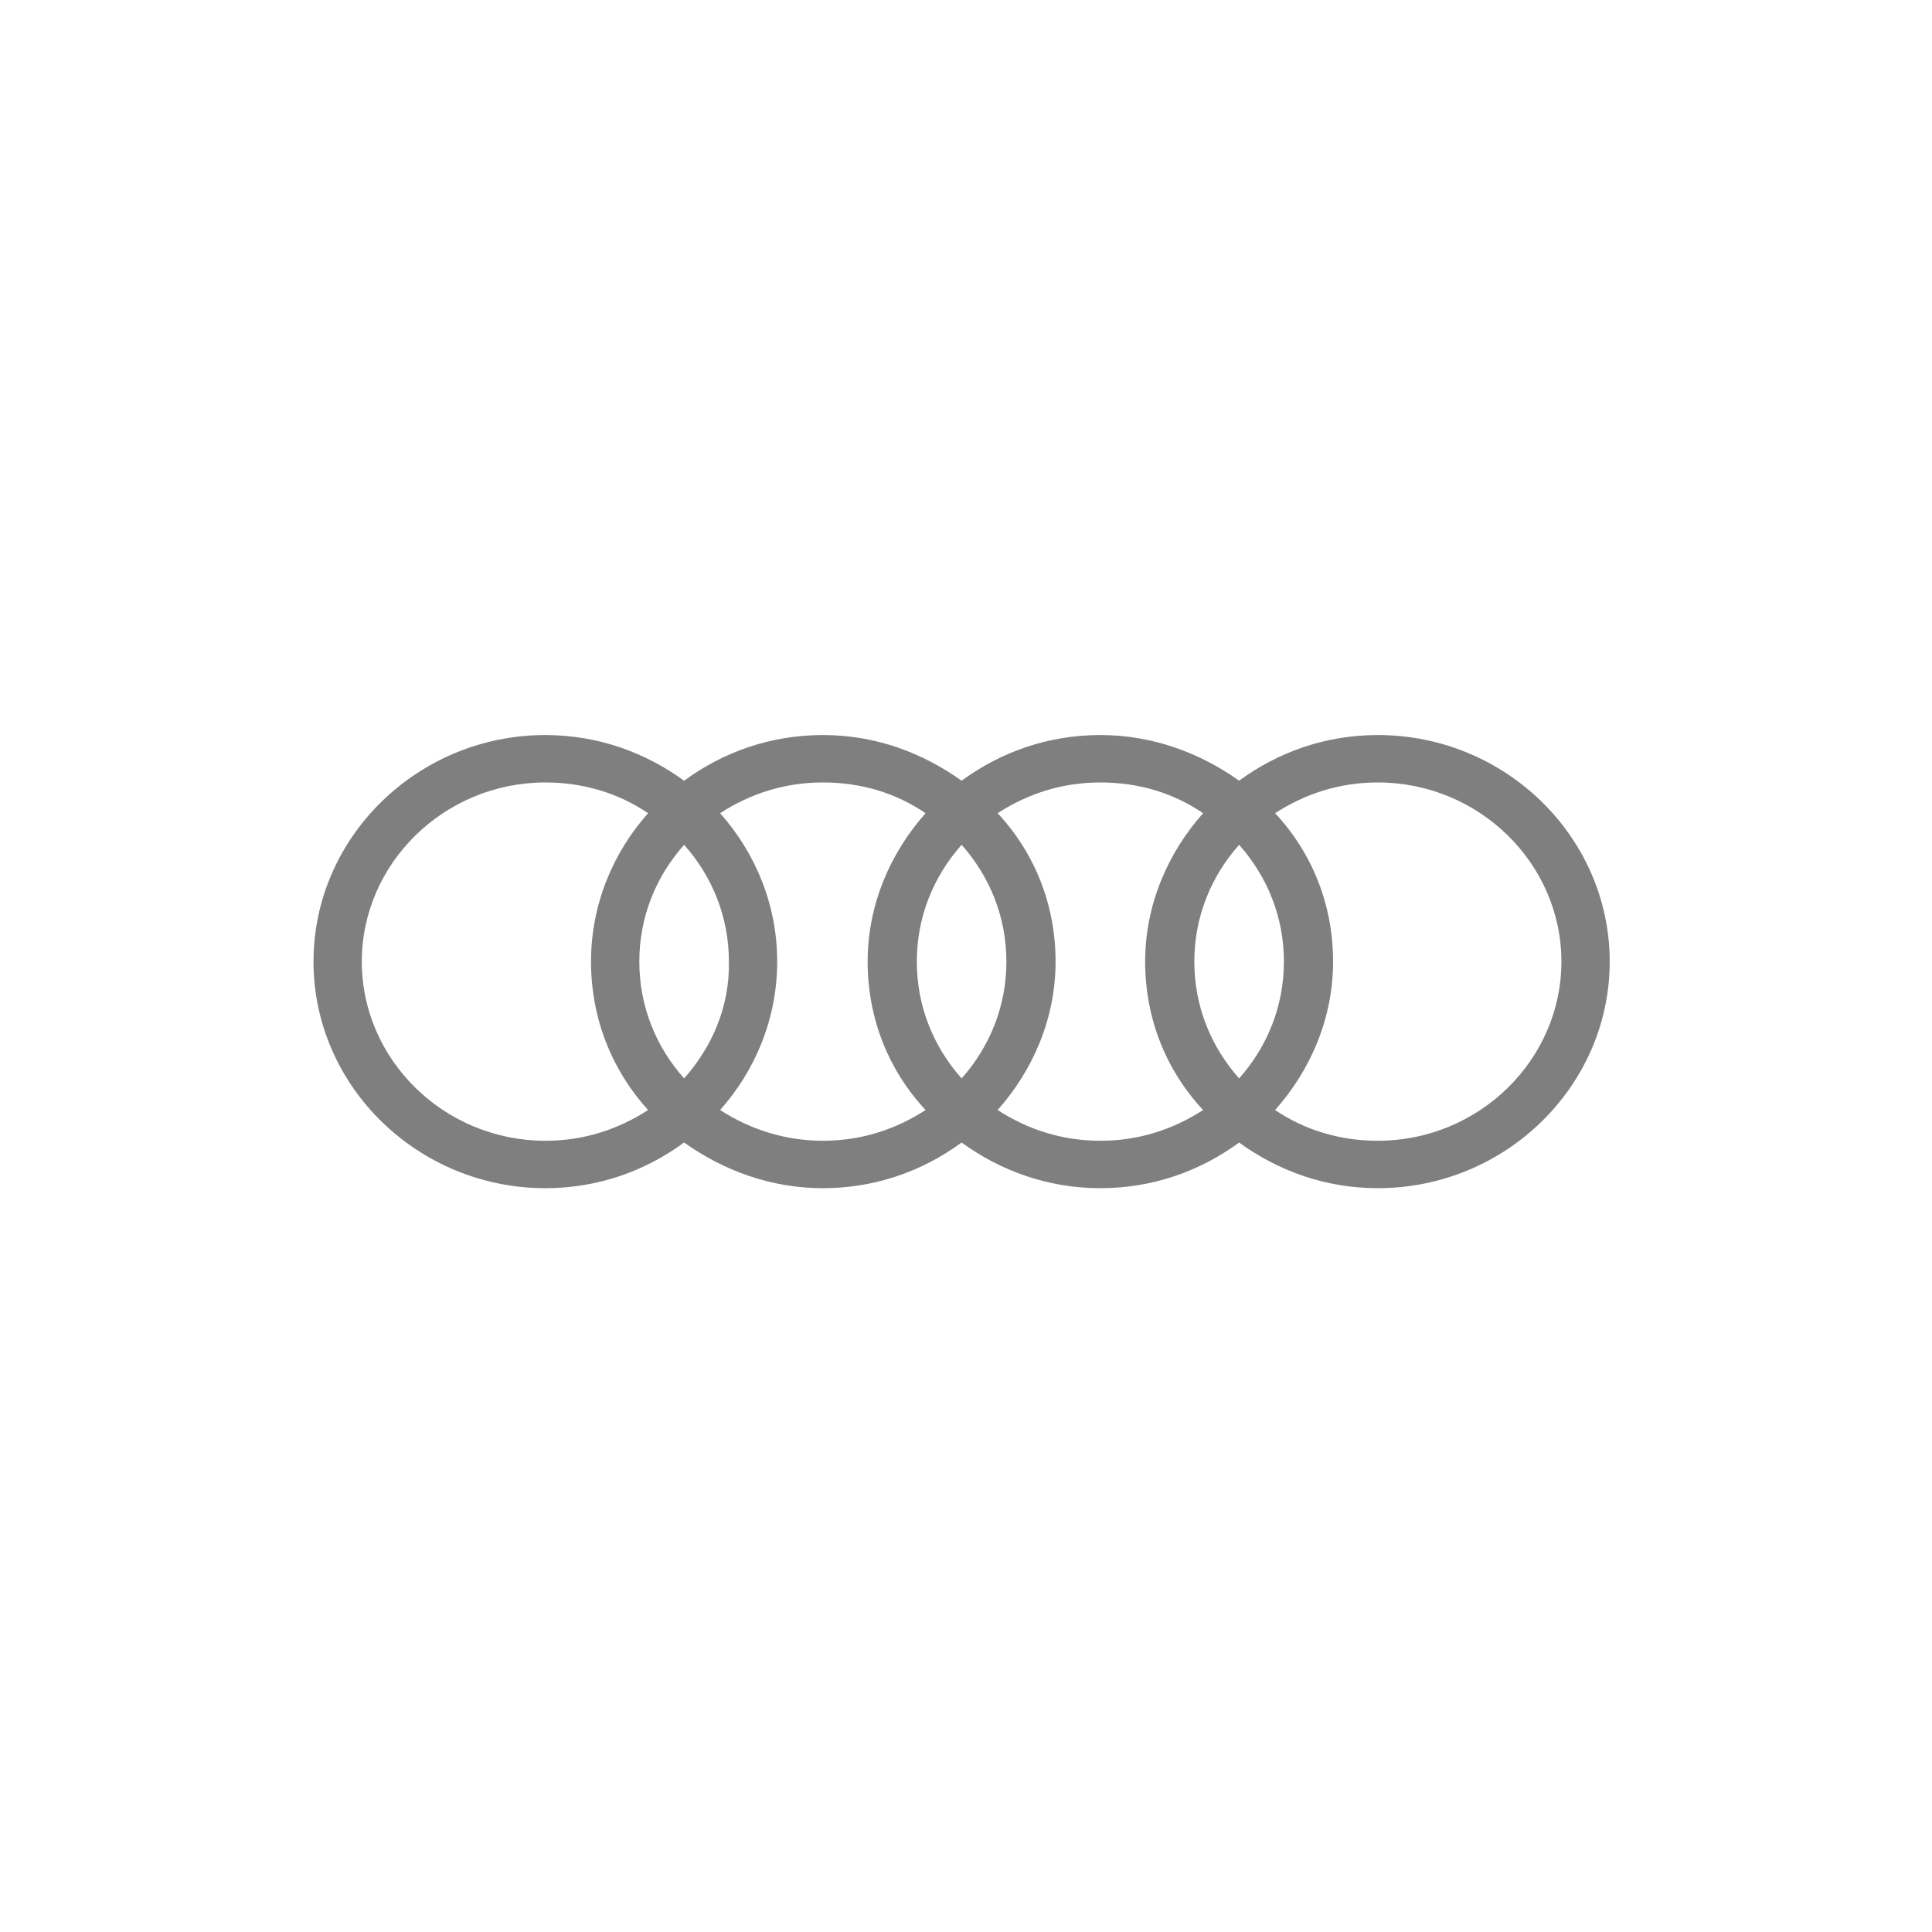 <?xml version="1.0" encoding="UTF-8"?>
<svg xmlns="http://www.w3.org/2000/svg" xmlns:xlink="http://www.w3.org/1999/xlink" version="1.1" id="Ebene_1" x="0px" y="0px" width="220px" height="220px" viewBox="0 0 220 220" style="enable-background:new 0 0 220 220;" xml:space="preserve">
<style type="text/css">
	.st0{fill-rule:evenodd;clip-rule:evenodd;fill:#7F7F7F;}
</style>
<g id="export">
	<g id="_x2D_kunden_x5F_logos" transform="translate(-20, -20)">
		<g id="automobilindustrie_x2F_audi" transform="translate(20, 20)">
			<path id="Shape" class="st0" d="M156.9,83.7c-5.9,0-11.3,1.9-15.8,5.2c-4.5-3.2-9.9-5.2-15.8-5.2c-5.9,0-11.3,1.9-15.8,5.2     c-4.5-3.2-9.8-5.2-15.8-5.2c-5.9,0-11.3,1.9-15.8,5.2c-4.4-3.2-9.8-5.2-15.8-5.2c-14.5,0-26.4,11.6-26.4,25.8     s11.9,25.8,26.4,25.8c5.9,0,11.3-1.9,15.8-5.2c4.5,3.2,9.9,5.2,15.8,5.2s11.3-1.9,15.8-5.2c4.4,3.2,9.8,5.2,15.8,5.2     c5.9,0,11.3-1.9,15.8-5.2c4.4,3.2,9.8,5.2,15.8,5.2c14.5,0,26.4-11.6,26.4-25.8S171.4,83.7,156.9,83.7L156.9,83.7z M141.1,122.8     c-3.2-3.6-5.1-8.2-5.1-13.3s1.9-9.7,5.1-13.3c3.2,3.6,5.1,8.2,5.1,13.3S144.3,119.2,141.1,122.8L141.1,122.8z M109.5,122.8     c-3.2-3.6-5.1-8.2-5.1-13.3s1.9-9.7,5.1-13.3c3.2,3.6,5.1,8.2,5.1,13.3S112.7,119.2,109.5,122.8L109.5,122.8z M77.9,122.8     c-3.2-3.6-5.1-8.2-5.1-13.3s1.9-9.7,5.1-13.3c3.2,3.6,5.1,8.2,5.1,13.3C83.1,114.6,81.1,119.2,77.9,122.8L77.9,122.8z      M41.2,109.5c0-11.2,9.4-20.4,20.9-20.4c4.3,0,8.3,1.2,11.7,3.5c-4,4.5-6.5,10.4-6.5,16.9s2.4,12.4,6.5,16.9     c-3.4,2.2-7.3,3.5-11.7,3.5C50.6,129.9,41.2,120.7,41.2,109.5L41.2,109.5z M82,126.4c4-4.5,6.5-10.4,6.5-16.9S86,97.1,82,92.6     c3.4-2.2,7.3-3.5,11.7-3.5c4.4,0,8.3,1.2,11.7,3.5c-4,4.5-6.6,10.4-6.6,16.9s2.4,12.4,6.6,16.9c-3.4,2.2-7.3,3.5-11.7,3.5     C89.4,129.9,85.4,128.6,82,126.4L82,126.4z M113.6,126.4c4-4.5,6.6-10.4,6.6-16.9s-2.4-12.4-6.6-16.9c3.4-2.2,7.3-3.5,11.7-3.5     c4.4,0,8.3,1.2,11.7,3.5c-4,4.5-6.6,10.4-6.6,16.9s2.4,12.4,6.6,16.9c-3.4,2.2-7.3,3.5-11.7,3.5     C120.9,129.9,117,128.6,113.6,126.4L113.6,126.4z M156.9,129.9c-4.3,0-8.3-1.2-11.7-3.5c4-4.5,6.6-10.4,6.6-16.9     s-2.4-12.4-6.6-16.9c3.4-2.2,7.3-3.5,11.7-3.5c11.5,0,20.9,9.2,20.9,20.4S168.4,129.9,156.9,129.9L156.9,129.9z"></path>
		</g>
	</g>
</g>
</svg>
